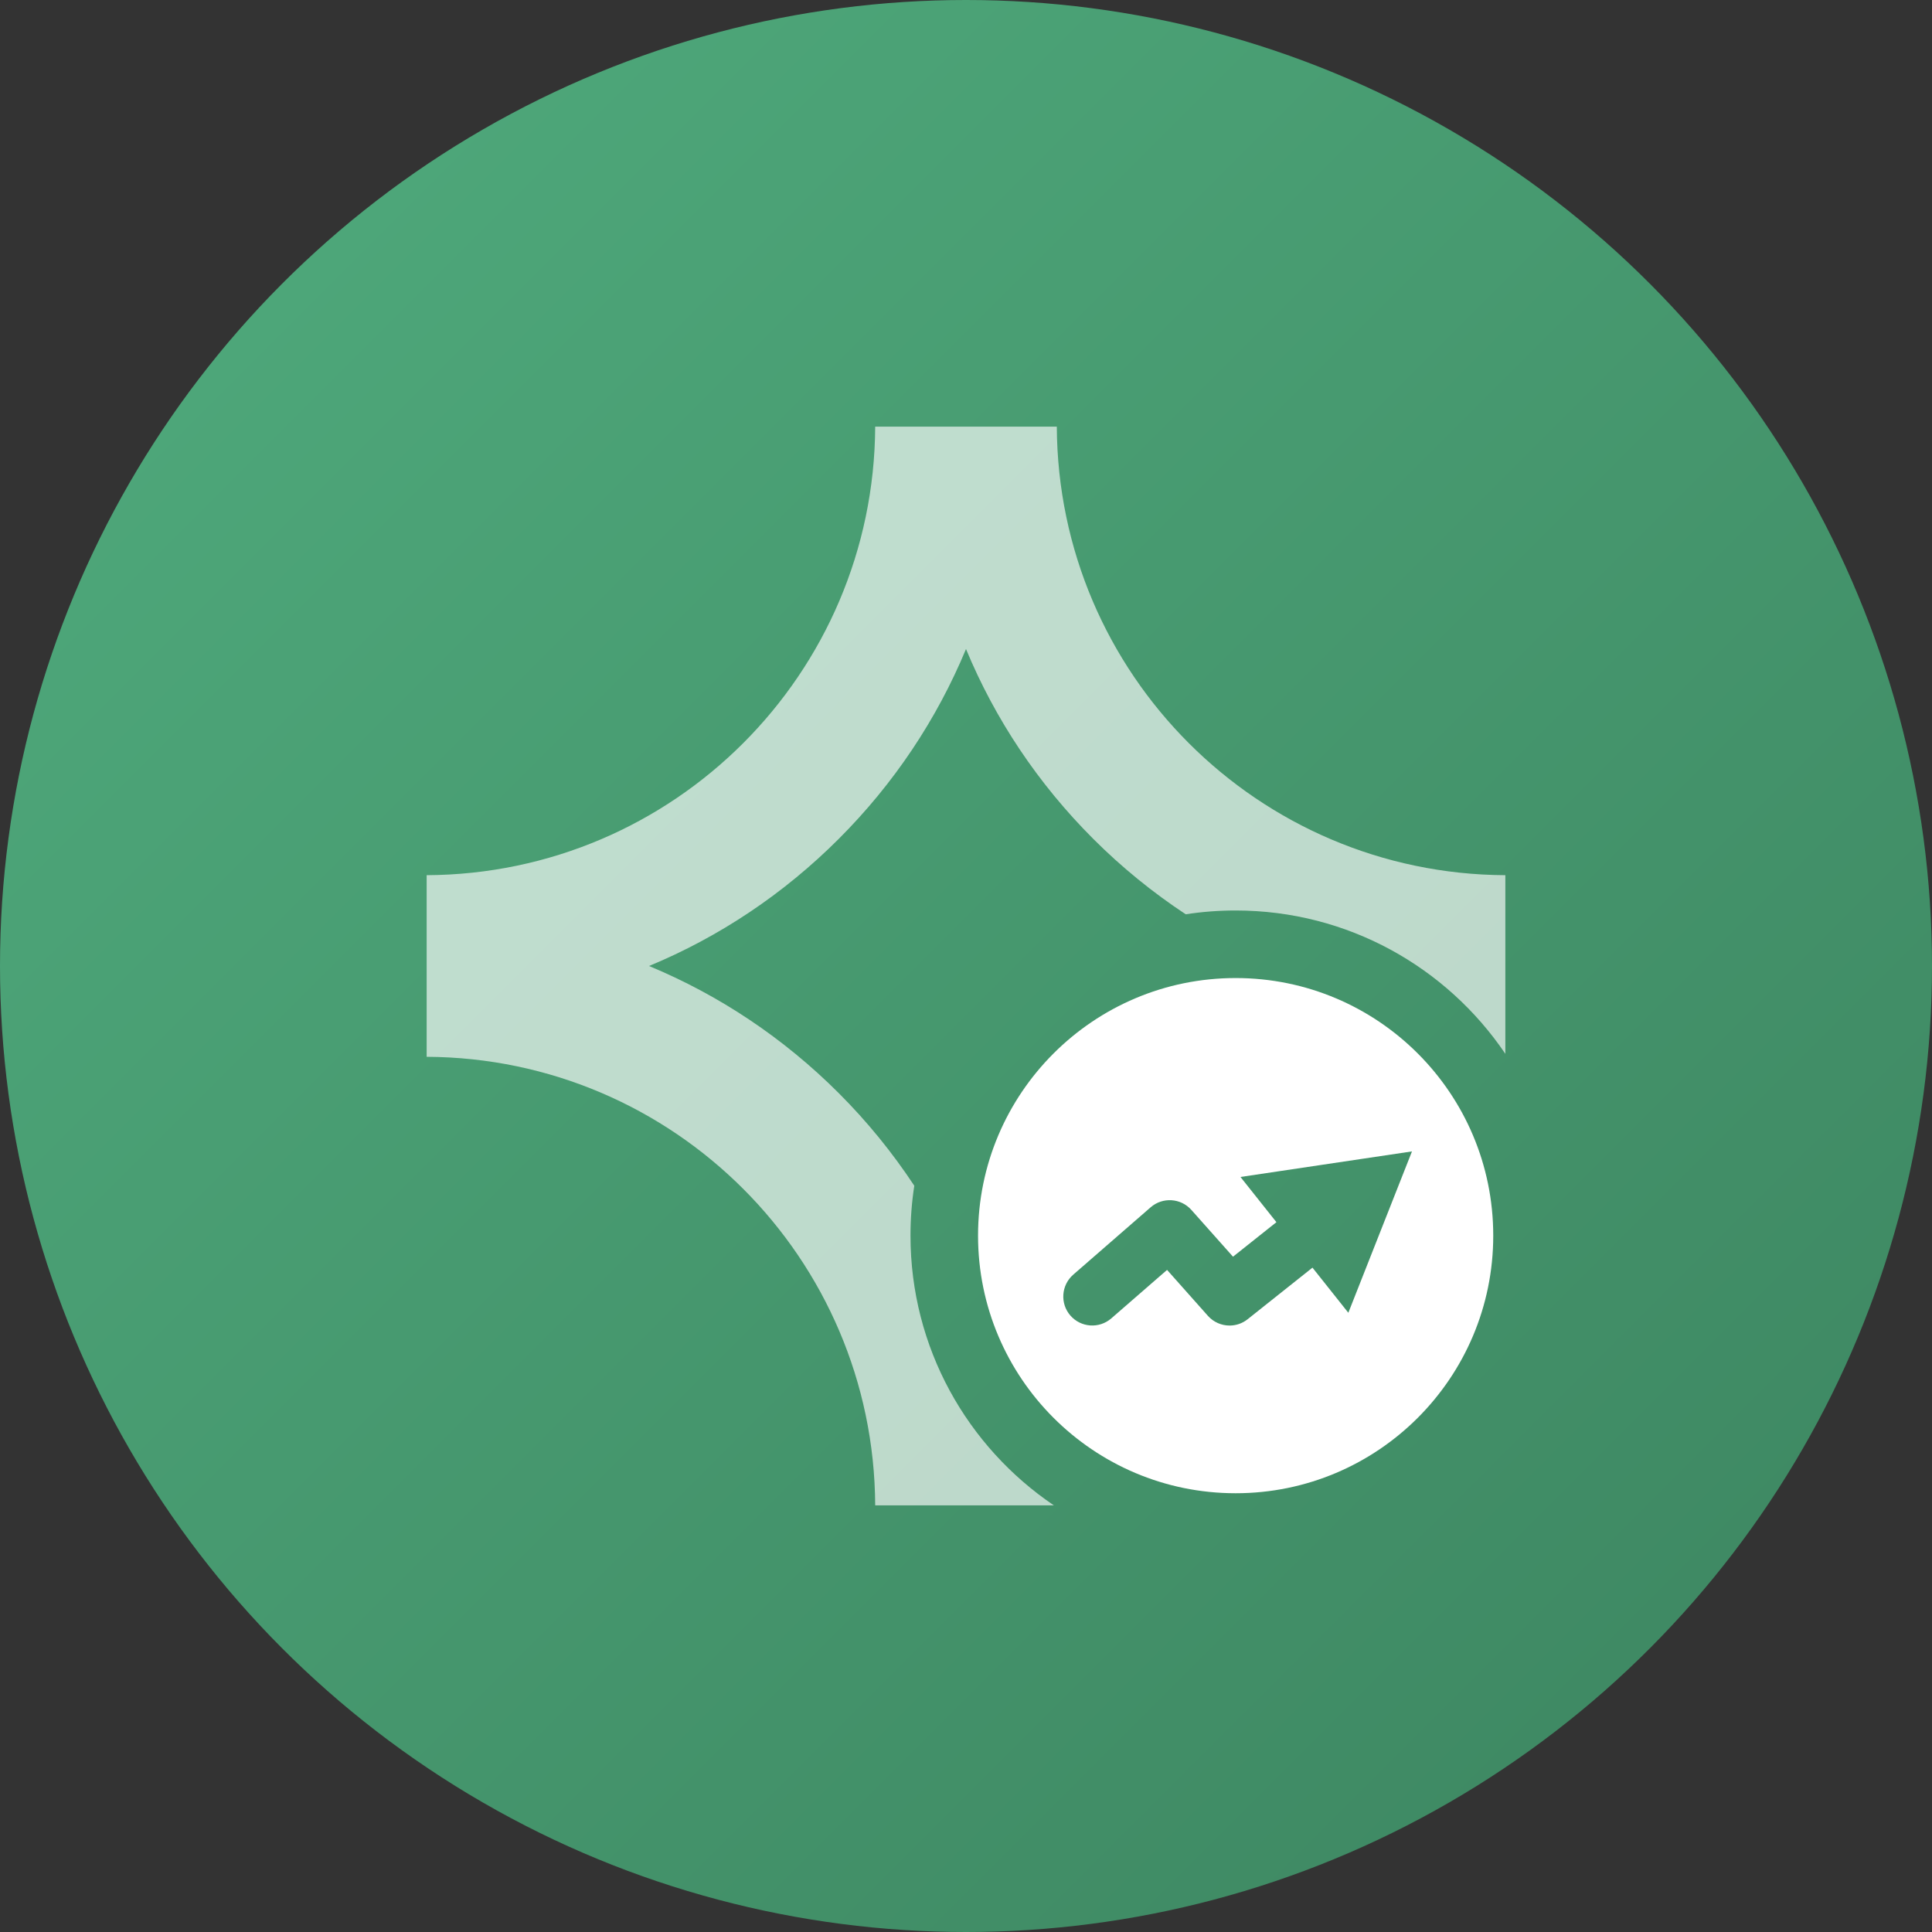 <?xml version="1.0" encoding="UTF-8"?>
<svg id="Layer_2" data-name="Layer 2" xmlns="http://www.w3.org/2000/svg" xmlns:xlink="http://www.w3.org/1999/xlink" viewBox="0 0 300 300">
  <rect x="0" y="0" width="300" height="300" fill="#333333" stroke="none"/>
  <defs>
    <style>
      .cls-1, .cls-2 {
        fill: #fff;
      }

      .cls-3 {
        fill: url(#New_Gradient_Swatch_copy_7);
      }

      .cls-2 {
        opacity: .65;
      }
    </style>
    <linearGradient id="New_Gradient_Swatch_copy_7" data-name="New Gradient Swatch copy 7" x1="43.93" y1="43.93" x2="256.07" y2="256.07" gradientUnits="userSpaceOnUse">
      <stop offset="0" stop-color="#4da679"/>
      <stop offset="1" stop-color="#3f8a64"/>
    </linearGradient>
  </defs>
  <g id="app_icons" data-name="app icons">
    <g id="financialtone">
      <circle class="cls-3" cx="150" cy="150" r="150"/>
      <path class="cls-2" d="m233.75,135.9v27.74c-9.08-13.43-24.44-22.26-41.88-22.26-2.64,0-5.22.2-7.75.59-5.12-3.38-9.94-7.29-14.37-11.72-8.58-8.58-15.24-18.58-19.75-29.47-4.52,10.89-11.17,20.89-19.75,29.47-8.58,8.58-18.58,15.24-29.47,19.75,10.89,4.52,20.89,11.17,29.47,19.75,4.43,4.43,8.34,9.25,11.72,14.37-.39,2.53-.59,5.11-.59,7.75,0,17.43,8.83,32.8,22.26,41.88h-27.74c-.19-38.39-31.26-69.46-69.65-69.65v-28.2c38.39-.19,69.46-31.26,69.65-69.65h28.2c.19,38.39,31.26,69.46,69.65,69.65Z"/>
      <path class="cls-1" d="m191.87,151.87c-22.09,0-40,17.91-40,40s17.91,40,40,40,40-17.91,40-40-17.91-40-40-40Zm17.51,51.99l-5.58-7.02-10.07,8.01c-.83.66-1.81.98-2.8.98-1.24,0-2.48-.51-3.37-1.51l-6.34-7.13-8.66,7.53c-1.88,1.63-4.72,1.43-6.35-.44s-1.43-4.72.44-6.35l12.02-10.46c1.86-1.62,4.68-1.44,6.32.4l6.47,7.27,6.74-5.36-5.58-7.02,26.63-3.97-9.88,25.05Z"/>
    </g>
  </g>
</svg>